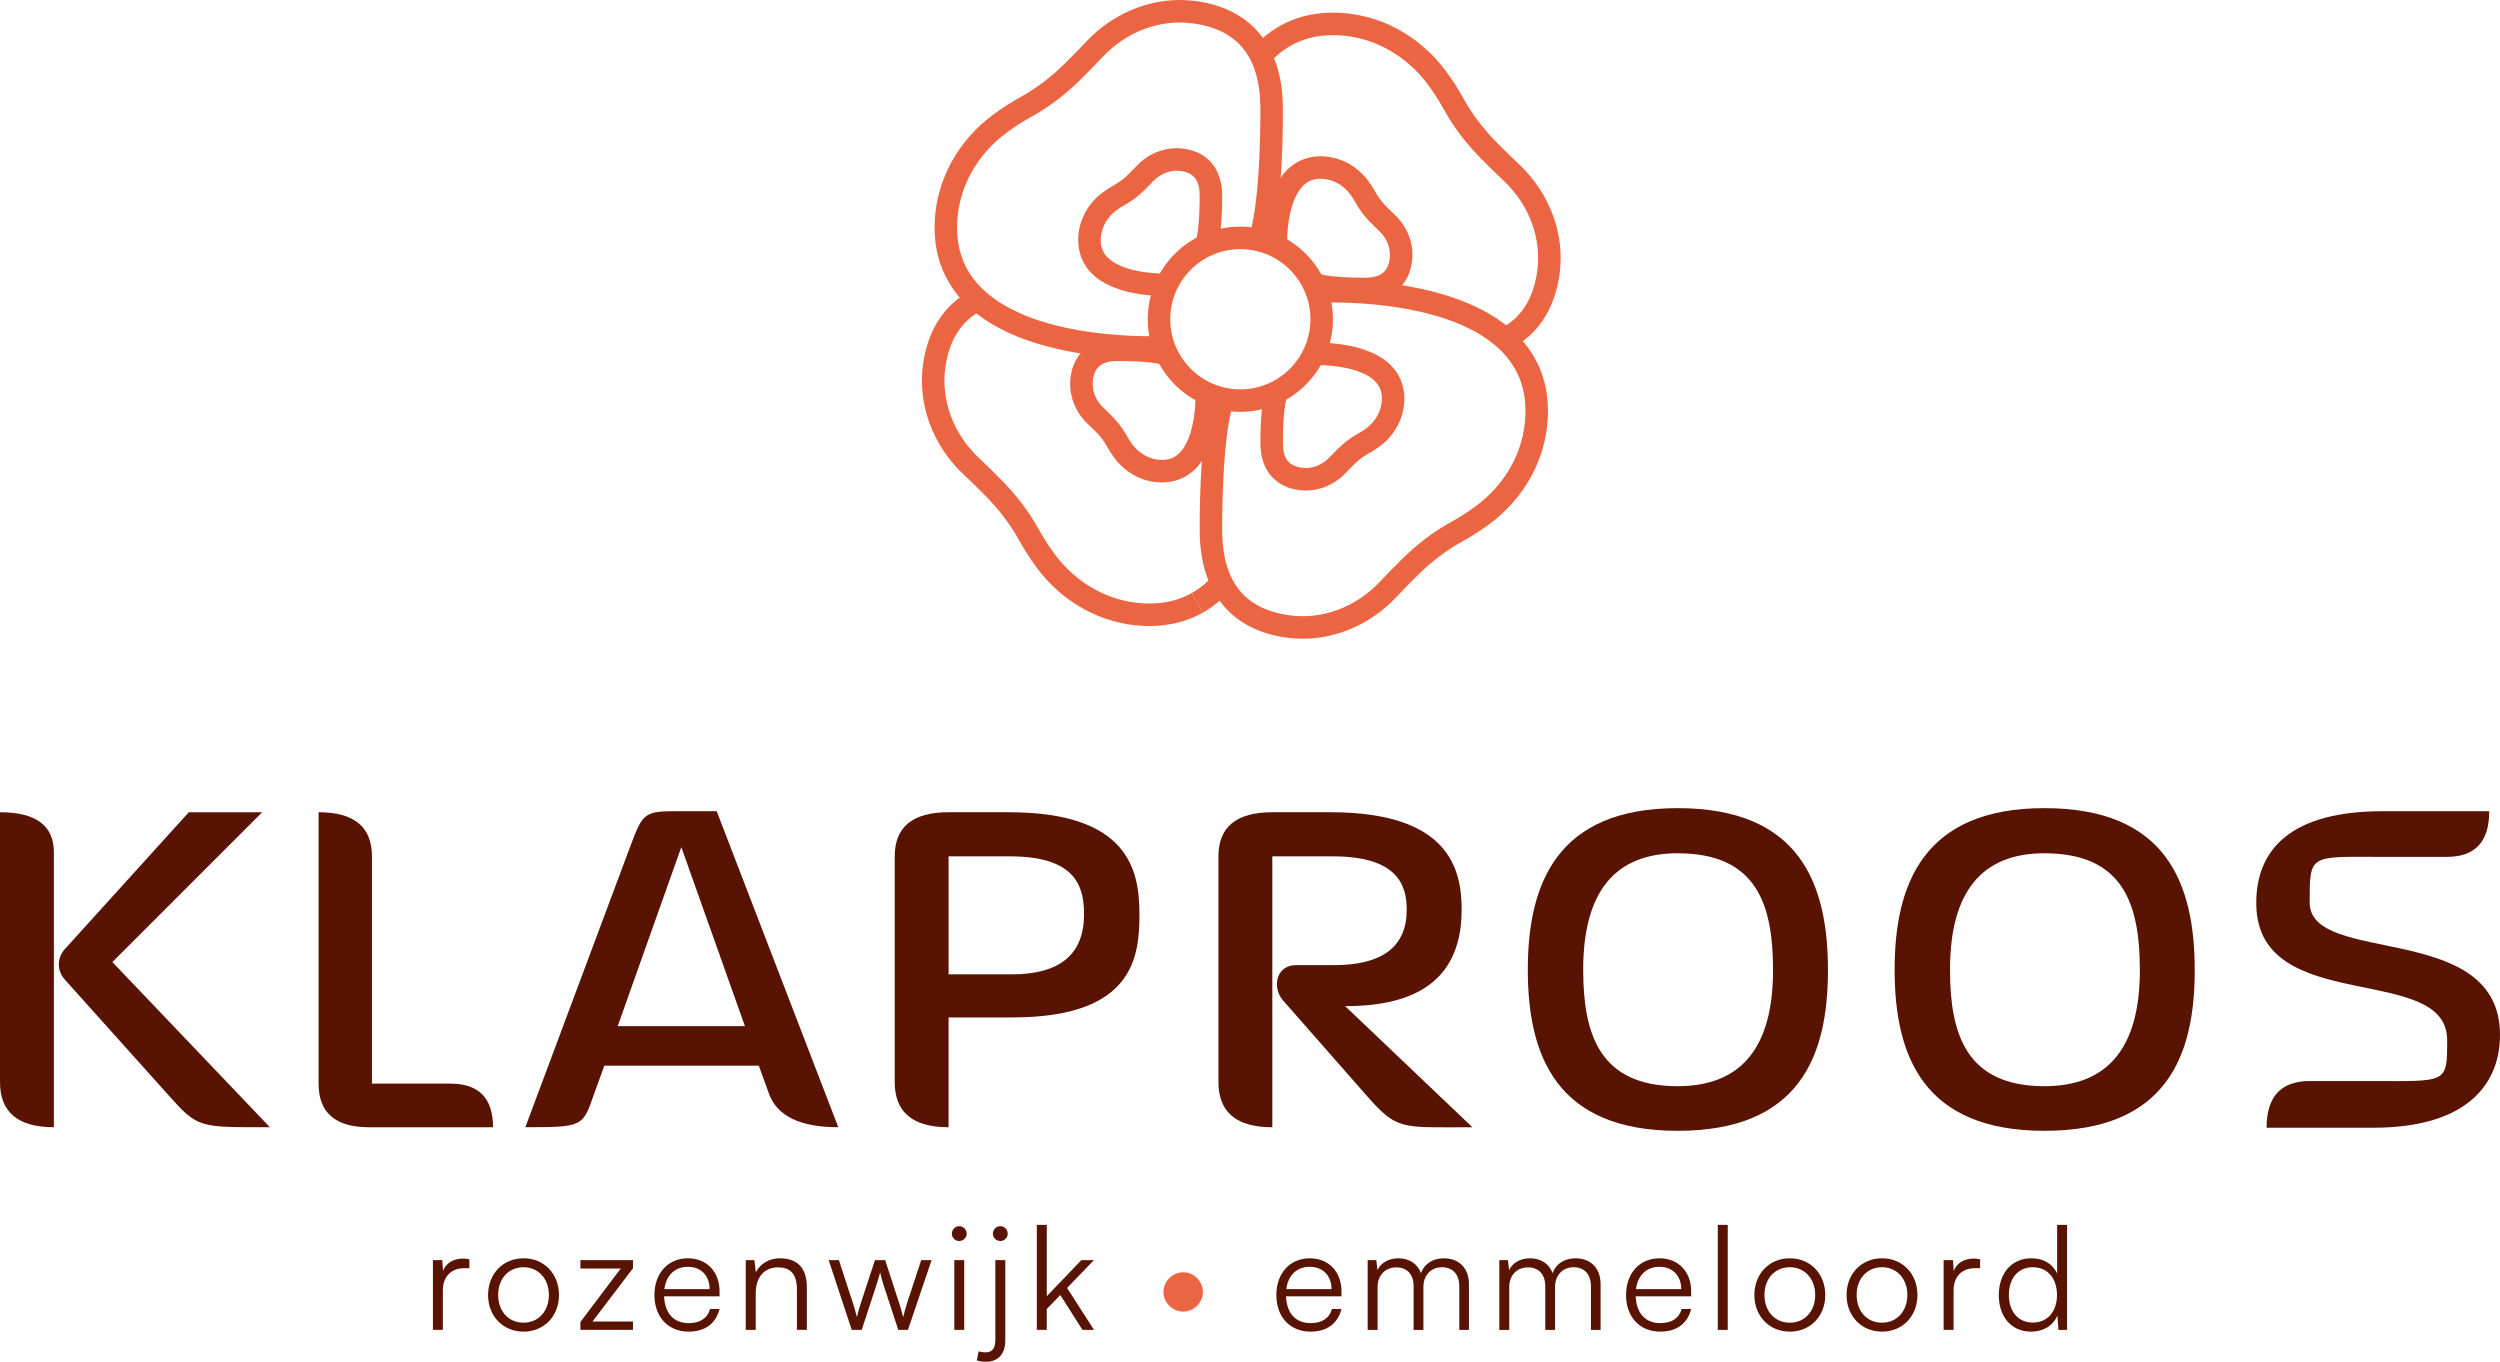 <?xml version="1.0" encoding="UTF-8"?>
<svg id="Laag_1" xmlns="http://www.w3.org/2000/svg" version="1.1" viewBox="0 0 358.499 195.273">
  <!-- Generator: Adobe Illustrator 29.4.0, SVG Export Plug-In . SVG Version: 2.1.0 Build 152)  -->
  <g>
    <g>
      <path d="M0,155.171v-38.697q7.725,0,7.725,5.737v39.432q-7.725,0-7.725-6.472M24.06,156.937l-14.714-16.407c-1.253-1.321-1.176-3.236,0-4.484l17.733-19.571h10.521l-21.486,21.482,22.589,23.687c-10.303,0-10.303.15-14.642-4.707" style="fill: #591303;"/>
      <path d="M52.897,161.646q-7.212,0-7.212-6.254v-38.919q7.652,0,7.652,6.327v32.592h11.256q6.109,0,6.109,6.254h-17.805Z" style="fill: #591303;"/>
      <path d="M110.281,156.864l-1.471-4.048h-22.144l-1.475,4.048c-1.616,4.707-1.616,4.779-9.858,4.779l15.009-40.167c1.915-5.151,2.061-5.151,7.357-5.151h5.074l17.438,45.319q-8.165,0-9.931-4.779M97.7,121.476l-9.123,25.675h18.246l-9.123-25.675Z" style="fill: #591303;"/>
      <path d="M145.152,145.902h-9.123v15.745q-7.725,0-7.725-6.477v-32.37q0-6.327,7.725-6.327h8.605c17.292,0,18.763,8.388,18.763,14.642,0,6.177-.885,14.787-18.245,14.787M144.857,122.801h-8.828v16.92h9.05q10.371,0,10.371-8.605c0-3.826-1.03-8.315-10.593-8.315" style="fill: #591303;"/>
      <path d="M195.693,156.79l-11.696-13.316c-1.62-1.838-1.03-5.074,1.838-5.074h5.442q10.448,0,10.448-7.947c0-3.531-1.325-7.652-10.593-7.652h-8.682v38.847q-7.725,0-7.725-6.477v-32.37q0-6.327,7.725-6.327h8.315c17.07,0,18.835,8.165,18.835,13.979,0,11.183-8.097,13.829-16.702,13.829l18.245,17.365c-10.521,0-10.743.513-15.45-4.856" style="fill: #591303;"/>
      <path d="M240.569,162.158c-17.36.005-21.482-10.738-21.482-23.097,0-12.363,4.194-23.174,21.482-23.174,17.51,0,21.559,10.811,21.559,23.247,0,12.286-4.048,23.025-21.559,23.025M240.569,122.359q-13.539,0-13.539,16.702c0,9.268,2.356,16.698,13.539,16.698q13.684,0,13.684-16.625c0-9.345-2.278-16.775-13.684-16.775" style="fill: #591303;"/>
      <path d="M293.17,162.158c-17.365,0-21.482-10.738-21.482-23.097,0-12.363,4.194-23.174,21.482-23.174,17.51,0,21.554,10.811,21.554,23.247,0,12.286-4.044,23.025-21.554,23.025M293.17,122.359q-13.539,0-13.539,16.702c0,9.268,2.356,16.698,13.539,16.698q13.684,0,13.684-16.625c0-9.345-2.278-16.775-13.684-16.775" style="fill: #591303;"/>
      <path d="M340.254,161.719h-15.227q0-6.695,6.177-6.695h8.828c10.888,0,10.888.44,10.888-5.887,0-11.183-27.073-3.381-27.368-19.348-.145-8.165,5.224-13.462,18.1-13.462h15.304q0,6.545-6.036,6.545h-9.563c-10.153,0-10.153-.44-10.153,6.549,0,9.123,27.295,2.501,27.295,18.981,0,6.477-4.044,13.317-18.245,13.317" style="fill: #591303;"/>
      <path d="M177.864,59.059c-7.321,0-13.28-5.959-13.28-13.28s5.959-13.28,13.28-13.28,13.28,5.959,13.28,13.28-5.959,13.28-13.28,13.28M177.864,35.726c-5.542,0-10.053,4.511-10.053,10.053s4.511,10.053,10.053,10.053,10.053-4.511,10.053-10.053-4.511-10.053-10.053-10.053" style="fill: #ec6543;"/>
      <path d="M164.792,51.453c-5.392,0-19.158-.74-26.315-7.87-3.182-3.168-4.675-7.194-4.43-11.955.304-5.941,3.363-11.483,8.387-15.2,1.244-.921,2.587-1.784,3.998-2.56,2.183-1.203,4.312-2.828,6.332-4.825,1.067-1.053,2.074-2.088,3-3.073,4.162-4.434,10.062-6.604,15.776-5.81,7.866,1.089,12.277,6.413,12.422,14.987.009.554.145,13.471-1.684,19.439l-3.086-.949c1.684-5.483,1.548-18.314,1.543-18.441-.118-7.085-3.272-10.961-9.64-11.841-4.684-.653-9.536,1.153-12.981,4.82-.953,1.017-1.988,2.079-3.082,3.159-2.228,2.21-4.598,4.012-7.044,5.356-1.284.708-2.51,1.493-3.635,2.328-4.248,3.145-6.831,7.797-7.085,12.772-.2,3.862.94,6.971,3.481,9.504,7.811,7.788,25.902,6.894,26.084,6.885l.177,3.223c-.15.009-.958.05-2.219.05" style="fill: #ec6543;"/>
      <path d="M167.138,42.458c-2.11,0-7.625-.295-10.571-3.227-1.375-1.375-2.051-3.182-1.947-5.229.132-2.519,1.421-4.861,3.536-6.427.504-.372,1.044-.717,1.607-1.03.731-.404,1.452-.949,2.138-1.629.34-.34.717-.722,1.094-1.121,1.775-1.893,4.303-2.814,6.758-2.474,3.436.477,5.442,2.873,5.505,6.572.005.536.041,5.229-.676,7.562l-3.082-.944c.481-1.575.545-5.274.531-6.572-.036-2.138-.853-3.163-2.723-3.422-1.421-.2-2.9.359-3.962,1.489-.404.427-.808.84-1.176,1.203-.899.89-1.856,1.616-2.85,2.165-.436.241-.858.508-1.244.794-1.316.976-2.151,2.474-2.233,4.003-.059,1.148.259,2.029,1.003,2.769,2.147,2.147,7.189,2.374,8.959,2.278l.172,3.222c-.059.005-.359.018-.84.018" style="fill: #ec6543;"/>
      <path d="M186.797,91.593c-.781,0-1.561-.054-2.337-.159-7.865-1.094-12.277-6.418-12.422-14.991-.009-.554-.145-13.471,1.684-19.439l3.086.949c-1.684,5.483-1.548,18.313-1.548,18.441.122,7.085,3.277,10.961,9.645,11.841,4.679.649,9.531-1.153,12.981-4.82.949-1.012,1.983-2.074,3.082-3.159,2.228-2.21,4.598-4.012,7.039-5.356,1.284-.708,2.51-1.493,3.64-2.328,4.248-3.145,6.826-7.797,7.085-12.772.195-3.862-.94-6.971-3.481-9.504-7.811-7.784-25.902-6.899-26.084-6.885l-.177-3.222c.799-.045,19.698-.98,28.535,7.82,3.182,3.168,4.675,7.194,4.43,11.955-.304,5.941-3.363,11.483-8.387,15.2-1.244.921-2.592,1.784-4.003,2.56-2.178,1.203-4.312,2.828-6.327,4.825-1.071,1.058-2.079,2.092-3,3.073-3.595,3.831-8.487,5.973-13.439,5.973" style="fill: #ec6543;"/>
      <path d="M187.259,70.341c-.336,0-.676-.023-1.012-.068-3.436-.476-5.442-2.873-5.501-6.576-.009-.536-.045-5.229.672-7.562l3.086.949c-.486,1.57-.549,5.274-.536,6.567.036,2.138.853,3.163,2.723,3.422,1.421.2,2.905-.359,3.962-1.489.404-.427.808-.84,1.176-1.203.899-.89,1.856-1.616,2.85-2.165.44-.24.858-.508,1.244-.794,1.321-.976,2.156-2.474,2.233-3.999.059-1.153-.259-2.033-.999-2.773-2.147-2.147-7.198-2.369-8.959-2.278l-.177-3.222c.318-.018,7.797-.386,11.41,3.213,1.38,1.371,2.051,3.177,1.947,5.224-.132,2.519-1.421,4.861-3.536,6.431-.499.368-1.039.713-1.607,1.026-.731.404-1.448.953-2.138,1.629-.34.34-.717.722-1.089,1.121-1.534,1.634-3.626,2.546-5.75,2.546" style="fill: #ec6543;"/>
      <path d="M216.526,50.048l-1.439-2.887c3-1.493,4.797-4.276,5.351-8.27.654-4.684-1.153-9.536-4.82-12.981-1.008-.949-2.07-1.983-3.159-3.082-2.206-2.228-4.012-4.598-5.356-7.044-.708-1.284-1.493-2.51-2.328-3.64-3.145-4.244-7.798-6.826-12.772-7.08-4.112-.209-7.384,1.098-9.994,4.003l-2.401-2.16c3.254-3.622,7.484-5.324,12.563-5.065,5.937.304,11.478,3.363,15.195,8.383.926,1.248,1.784,2.596,2.56,4.003,1.203,2.183,2.828,4.312,4.825,6.331,1.062,1.067,2.097,2.079,3.077,3,4.43,4.162,6.604,10.058,5.81,15.776-.699,5.038-3.159,8.741-7.112,10.711" style="fill: #ec6543;"/>
      <path d="M195.462,43.054c-1.343,0-5.111-.059-7.121-.676l.949-3.086c1.57.486,5.274.549,6.567.536,2.138-.036,3.163-.853,3.422-2.723.2-1.421-.359-2.905-1.489-3.962-.427-.404-.84-.808-1.203-1.176-.89-.899-1.616-1.856-2.165-2.85-.241-.44-.508-.858-.794-1.244-.976-1.321-2.474-2.156-3.999-2.233-1.153-.059-2.033.259-2.773.999-2.147,2.147-2.374,7.198-2.278,8.959l-3.222.177c-.018-.318-.386-7.797,3.209-11.41,1.375-1.38,3.186-2.051,5.229-1.947,2.519.132,4.861,1.421,6.427,3.536.372.499.717,1.039,1.03,1.607.399.731.949,1.448,1.629,2.138.34.34.722.717,1.121,1.089,1.893,1.779,2.819,4.303,2.474,6.763-.477,3.431-2.873,5.442-6.572,5.501-.073.005-.227.005-.44.005" style="fill: #ec6543;"/>
      <path d="M164.818,89.774c-.327,0-.654-.009-.985-.027-5.941-.304-11.483-3.359-15.2-8.383-.921-1.244-1.784-2.592-2.56-4.003-1.203-2.183-2.828-4.312-4.825-6.327-1.058-1.067-2.088-2.074-3.077-3-4.43-4.162-6.599-10.062-5.81-15.776.703-5.043,3.159-8.746,7.112-10.716l1.439,2.891c-2.996,1.493-4.797,4.275-5.351,8.265-.653,4.684,1.153,9.536,4.82,12.981,1.017.953,2.079,1.992,3.159,3.082,2.206,2.233,4.012,4.602,5.356,7.044.708,1.284,1.493,2.51,2.328,3.64,3.145,4.244,7.797,6.826,12.772,7.08,2.605.136,4.924-.363,6.903-1.484l1.589,2.809c-2.26,1.28-4.838,1.924-7.67,1.924" style="fill: #ec6543;"/>
      <path d="M172.488,87.851l-1.589-2.809c1.216-.685,2.337-1.625,3.336-2.791l2.451,2.097c-1.244,1.452-2.655,2.633-4.198,3.504" style="fill: #ec6543;"/>
      <path d="M166.62,69.184c-.136,0-.272-.005-.413-.009-2.519-.132-4.861-1.421-6.427-3.536-.372-.504-.717-1.044-1.03-1.607-.404-.731-.949-1.452-1.629-2.138-.34-.34-.722-.717-1.121-1.089-1.893-1.779-2.814-4.307-2.474-6.763.477-3.436,2.873-5.442,6.572-5.505.536-.004,5.229-.041,7.562.676l-.944,3.082c-1.575-.481-5.274-.545-6.572-.531-2.138.036-3.163.853-3.422,2.723-.2,1.421.359,2.905,1.489,3.962.427.404.84.808,1.203,1.176.89.899,1.616,1.856,2.165,2.85.24.436.508.858.794,1.244.976,1.321,2.474,2.151,4.003,2.233,1.148.054,2.029-.259,2.769-.999,2.147-2.151,2.374-7.198,2.278-8.964l3.222-.172c.018.313.386,7.798-3.209,11.41-1.28,1.284-2.941,1.956-4.816,1.956" style="fill: #ec6543;"/>
    </g>
    <g>
      <path d="M67.308,181.864h-.785c-1.839,0-3.017,1.24-3.017,3.141v5.702h-1.426v-10h1.343l.103,1.55c.393-1.074,1.446-1.776,2.852-1.776.31,0,.578.021.93.103v1.281Z" style="fill: #591303;"/>
      <path d="M75.073,180.438c2.934,0,5.083,2.211,5.083,5.269,0,3.037-2.149,5.248-5.083,5.248-2.934,0-5.083-2.211-5.083-5.248,0-3.058,2.148-5.269,5.083-5.269ZM75.073,189.674c2.128,0,3.636-1.632,3.636-3.987,0-2.313-1.508-3.967-3.636-3.967-2.149,0-3.636,1.653-3.636,3.967,0,2.355,1.487,3.987,3.636,3.987Z" style="fill: #591303;"/>
      <path d="M83.229,190.707v-1.137l5.785-7.665h-5.785v-1.198h7.541v1.157l-5.806,7.645h5.806v1.198h-7.541Z" style="fill: #591303;"/>
      <path d="M93.846,185.707c0-3.119,1.942-5.269,4.793-5.269,2.707,0,4.545,1.922,4.545,4.752v.703h-7.954c.103,2.438,1.384,3.843,3.533,3.843,1.632,0,2.686-.703,3.058-2.025h1.363c-.537,2.107-2.086,3.244-4.442,3.244-2.934,0-4.896-2.107-4.896-5.248ZM95.271,184.86h6.488c0-1.922-1.24-3.202-3.12-3.202-1.88,0-3.12,1.239-3.368,3.202Z" style="fill: #591303;"/>
      <path d="M106.94,190.707v-10h1.24l.207,1.735c.661-1.28,1.983-2.004,3.43-2.004,2.748,0,3.884,1.633,3.884,4.153v6.115h-1.426v-5.806c0-2.335-1.053-3.161-2.707-3.161-2.045,0-3.202,1.487-3.202,3.739v5.228h-1.426Z" style="fill: #591303;"/>
      <path d="M118.836,180.707h1.467l1.962,6.033c.228.661.414,1.343.62,2.148.165-.806.496-1.817.599-2.148l1.983-6.033h1.467l1.963,6.033c.186.537.434,1.405.62,2.148.207-.826.248-1.074.599-2.148l1.983-6.033h1.487l-3.388,10h-1.384l-2.066-6.28c-.248-.744-.413-1.364-.537-1.963-.145.537-.31,1.136-.579,1.963l-2.066,6.28h-1.426l-3.306-10Z" style="fill: #591303;"/>
      <path d="M136.495,176.906c0-.579.475-1.075,1.054-1.075s1.074.496,1.074,1.075c0,.578-.496,1.054-1.074,1.054s-1.054-.476-1.054-1.054ZM136.846,180.707h1.426v10h-1.426v-10Z" style="fill: #591303;"/>
      <path d="M140.336,193.785c.414.104.661.145.971.145.992,0,1.426-.578,1.426-1.797v-11.426h1.425v11.508c0,1.901-.992,3.059-2.748,3.059-.538,0-.827-.042-1.343-.187l.269-1.302ZM142.381,176.906c0-.579.475-1.075,1.074-1.075.558,0,1.054.496,1.054,1.075,0,.578-.496,1.054-1.054,1.054-.599,0-1.074-.476-1.074-1.054Z" style="fill: #591303;"/>
      <path d="M148.681,190.707v-15.062h1.426v10.227l4.958-5.165h1.797l-3.843,3.988,3.864,6.012h-1.653l-3.182-5-1.942,2.004v2.996h-1.426Z" style="fill: #591303;"/>
      <path d="M166.835,185.273c0-1.529,1.281-2.831,2.851-2.831,1.529,0,2.81,1.302,2.81,2.831,0,1.508-1.281,2.81-2.81,2.81-1.549,0-2.851-1.281-2.851-2.81Z" style="fill: #ec6543;"/>
      <path d="M183.027,185.707c0-3.119,1.942-5.269,4.793-5.269,2.707,0,4.545,1.922,4.545,4.752v.703h-7.954c.103,2.438,1.384,3.843,3.533,3.843,1.632,0,2.686-.703,3.058-2.025h1.363c-.537,2.107-2.086,3.244-4.442,3.244-2.934,0-4.896-2.107-4.896-5.248ZM184.453,184.86h6.488c0-1.922-1.24-3.202-3.12-3.202-1.88,0-3.12,1.239-3.368,3.202Z" style="fill: #591303;"/>
      <path d="M196.123,190.707v-10h1.239l.166,1.426c.496-1.054,1.611-1.694,3.016-1.694,1.57,0,2.748.827,3.223,2.128.455-1.301,1.673-2.128,3.285-2.128,2.169,0,3.595,1.405,3.595,3.719v6.55h-1.384v-6.26c0-1.715-.95-2.728-2.479-2.728-1.674,0-2.666,1.261-2.666,2.81v6.178h-1.405v-6.28c0-1.694-.971-2.687-2.479-2.687-1.674,0-2.686,1.24-2.686,2.769v6.198h-1.425Z" style="fill: #591303;"/>
      <path d="M215,190.707v-10h1.24l.166,1.426c.496-1.054,1.611-1.694,3.016-1.694,1.57,0,2.748.827,3.223,2.128.455-1.301,1.673-2.128,3.285-2.128,2.169,0,3.595,1.405,3.595,3.719v6.55h-1.384v-6.26c0-1.715-.95-2.728-2.479-2.728-1.674,0-2.666,1.261-2.666,2.81v6.178h-1.405v-6.28c0-1.694-.971-2.687-2.479-2.687-1.674,0-2.686,1.24-2.686,2.769v6.198h-1.426Z" style="fill: #591303;"/>
      <path d="M233.175,185.707c0-3.119,1.942-5.269,4.793-5.269,2.707,0,4.545,1.922,4.545,4.752v.703h-7.954c.103,2.438,1.384,3.843,3.533,3.843,1.632,0,2.686-.703,3.058-2.025h1.363c-.537,2.107-2.086,3.244-4.442,3.244-2.934,0-4.896-2.107-4.896-5.248ZM234.6,184.86h6.488c0-1.922-1.24-3.202-3.12-3.202-1.88,0-3.12,1.239-3.368,3.202Z" style="fill: #591303;"/>
      <path d="M246.331,190.707v-15.062h1.426v15.062h-1.426Z" style="fill: #591303;"/>
      <path d="M256.66,180.438c2.934,0,5.083,2.211,5.083,5.269,0,3.037-2.149,5.248-5.083,5.248-2.934,0-5.083-2.211-5.083-5.248,0-3.058,2.148-5.269,5.083-5.269ZM256.66,189.674c2.128,0,3.636-1.632,3.636-3.987,0-2.313-1.508-3.967-3.636-3.967-2.149,0-3.636,1.653-3.636,3.967,0,2.355,1.487,3.987,3.636,3.987Z" style="fill: #591303;"/>
      <path d="M269.878,180.438c2.934,0,5.083,2.211,5.083,5.269,0,3.037-2.149,5.248-5.083,5.248-2.934,0-5.083-2.211-5.083-5.248,0-3.058,2.148-5.269,5.083-5.269ZM269.878,189.674c2.128,0,3.636-1.632,3.636-3.987,0-2.313-1.508-3.967-3.636-3.967-2.149,0-3.636,1.653-3.636,3.967,0,2.355,1.487,3.987,3.636,3.987Z" style="fill: #591303;"/>
      <path d="M283.943,181.864h-.785c-1.839,0-3.017,1.24-3.017,3.141v5.702h-1.425v-10h1.343l.103,1.55c.393-1.074,1.446-1.776,2.851-1.776.31,0,.579.021.93.103v1.281Z" style="fill: #591303;"/>
      <path d="M286.626,185.727c0-3.016,1.715-5.289,4.69-5.289,1.653,0,2.975.724,3.677,2.17v-6.963h1.426v15.062h-1.24l-.145-2.045c-.703,1.549-2.107,2.293-3.781,2.293-2.913,0-4.628-2.231-4.628-5.228ZM294.973,185.686c0-2.293-1.281-3.967-3.471-3.967-2.169,0-3.43,1.674-3.43,3.967,0,2.314,1.26,3.967,3.43,3.967,2.19,0,3.471-1.652,3.471-3.967Z" style="fill: #591303;"/>
    </g>
  </g>
  <g>
    <path d="M507.144,158.682q-1.838,6.182-6.767,6.182h-4.416l-11.034-36.713-9.123,30.532c-1.838,6.182-1.62,6.182-7.947,6.182h-3.236l-13.757-45.319c8.165,0,8.165-.077,9.858,6.104l8.678,30.9,11.111-37.004c9.268,0,9.195,0,11.033,6.104l9.272,30.9,8.683-30.9c1.616-6.104,1.765-6.104,9.49-6.104l-11.846,39.137Z" style="fill: #284444;"/>
    <path d="M553.346,160.081l-1.47-4.048h-22.149l-1.47,4.048c-1.616,4.707-1.616,4.779-9.858,4.779l15.009-40.167c1.911-5.151,2.06-5.151,7.357-5.151h5.074l17.437,45.319q-8.165,0-9.931-4.779M540.765,124.693l-9.123,25.675h18.246l-9.123-25.675Z" style="fill: #284444;"/>
    <path d="M590.717,126.09h-6.84v38.774q-7.58,0-7.58-6.255v-32.52h-12.949q0-6.399,5.664-6.399h27.886q0,6.399-6.182,6.399" style="fill: #284444;"/>
    <path d="M613.597,164.862q-7.652,0-7.652-6.477v-32.297q0-6.399,7.652-6.399h17.36q6.404,0,6.404,6.399h-23.764v12.581h15.304q6.25,0,6.25,6.254h-21.554v13.462h16.848q6.917,0,6.917,6.477h-23.764Z" style="fill: #284444;"/>
    <path d="M669.287,160.006l-11.696-13.317c-1.62-1.838-1.03-5.074,1.838-5.074h5.442q10.448,0,10.448-7.947c0-3.531-1.321-7.652-10.593-7.652h-8.682v38.847q-7.725,0-7.725-6.477v-32.37q0-6.327,7.725-6.327h8.314c17.07,0,18.836,8.165,18.836,13.979,0,11.183-8.092,13.829-16.702,13.829l18.246,17.365c-10.521,0-10.739.513-15.45-4.856" style="fill: #284444;"/>
    <path d="M715.415,160.006l-11.696-13.317c-1.62-1.838-1.03-5.074,1.838-5.074h5.442q10.448,0,10.448-7.947c0-3.531-1.325-7.652-10.593-7.652h-8.682v38.847q-7.725,0-7.725-6.477v-32.37q0-6.327,7.725-6.327h8.314c17.07,0,18.836,8.165,18.836,13.979,0,11.183-8.092,13.829-16.702,13.829l18.246,17.365c-10.521,0-10.743.513-15.45-4.856" style="fill: #284444;"/>
    <path d="M760.292,165.375c-17.365,0-21.482-10.738-21.482-23.097,0-12.363,4.194-23.175,21.482-23.175,17.51,0,21.554,10.811,21.554,23.247,0,12.286-4.044,23.025-21.554,23.025M760.292,125.575q-13.539,0-13.539,16.702c0,9.268,2.356,16.698,13.539,16.698q13.684,0,13.684-16.625c0-9.345-2.283-16.775-13.684-16.775" style="fill: #284444;"/>
    <path d="M812.893,165.375c-17.365,0-21.482-10.738-21.482-23.097,0-12.363,4.194-23.175,21.482-23.175,17.51,0,21.554,10.811,21.554,23.247,0,12.286-4.044,23.025-21.554,23.025M812.893,125.575q-13.539,0-13.539,16.702c0,9.268,2.356,16.698,13.539,16.698q13.684,0,13.684-16.625c0-9.345-2.283-16.775-13.684-16.775" style="fill: #284444;"/>
    <path d="M859.977,164.936h-15.232q0-6.694,6.181-6.694h8.828c10.888,0,10.888.44,10.888-5.887,0-11.184-27.073-3.386-27.368-19.348-.145-8.165,5.224-13.462,18.1-13.462h15.305q0,6.545-6.037,6.545h-9.563c-10.153,0-10.153-.44-10.153,6.549,0,9.123,27.296,2.501,27.296,18.981,0,6.472-4.044,13.317-18.246,13.317" style="fill: #284444;"/>
    <path d="M665.462,95.262l-.821-.486c-9.967-5.887-16.272-16.575-16.648-28.094-11.519-.377-22.207-6.681-28.094-16.648l-.486-.822.486-.821c5.887-9.967,16.575-16.271,28.094-16.644.377-11.519,6.681-22.212,16.648-28.099l.821-.486.822.486c9.967,5.887,16.272,16.58,16.643,28.099,11.52.372,22.212,6.676,28.099,16.644l.485.821-.485.822c-5.887,9.967-16.58,16.271-28.099,16.648-.372,11.519-6.676,22.208-16.643,28.094l-.822.486ZM651.315,63.36l-.104,1.806c-.009.145-.009.286-.009.431,0,10.471,5.442,20.306,14.26,25.898,8.819-5.592,14.261-15.427,14.261-25.898,0-.145,0-.286-.009-.431l-.104-1.806,1.806.104c.145.009.291.009.432.009,10.471,0,20.306-5.442,25.897-14.261-5.591-8.819-15.427-14.256-25.897-14.256-.141,0-.286-.004-.432.004l-1.806.104.104-1.806c.009-.145.009-.286.009-.431,0-10.471-5.442-20.306-14.261-25.898-8.819,5.592-14.26,15.427-14.26,25.898,0,.145,0,.286.009.431l.104,1.806-1.806-.104c-.146-.009-.286-.004-.432-.004-10.471,0-20.306,5.437-25.897,14.256,5.591,8.819,15.427,14.261,25.897,14.261.145,0,.286,0,.432-.009l1.806-.104Z" style="fill: #8cc4c4;"/>
    <path d="M688.706,83.071c-8.537,0-16.911-3.223-23.242-9.155-8.424,7.884-20.438,10.979-31.639,8.097l-.921-.24-.24-.921c-2.887-11.21.218-23.229,8.097-31.639-7.879-8.406-10.984-20.428-8.097-31.639l.24-.921.921-.236c11.211-2.887,23.229.213,31.639,8.097,8.415-7.884,20.428-10.984,31.639-8.097l.921.236.236.921c2.887,11.211-.213,23.234-8.097,31.639,7.883,8.41,10.983,20.429,8.097,31.639l-.236.921-.921.24c-2.773.713-5.591,1.058-8.396,1.058M635.562,79.113c10.189,2.283,20.991-.826,28.398-8.233.109-.109.204-.204.295-.304l1.203-1.357,1.207,1.352c.091.104.186.2.286.295,7.416,7.421,18.218,10.53,28.408,8.247,2.283-10.189-.826-20.991-8.229-28.399-.105-.1-.204-.2-.309-.295l-1.357-1.207,1.357-1.203c.105-.095.204-.199.309-.299,7.402-7.402,10.511-18.205,8.229-28.394-10.189-2.283-20.991.826-28.394,8.229-.109.109-.204.204-.299.309l-1.207,1.362-1.207-1.366c-.091-.1-.186-.2-.286-.295-7.412-7.412-18.214-10.521-28.403-8.238-2.283,10.189.826,20.991,8.233,28.394.1.1.2.204.309.299l1.353,1.203-1.353,1.207c-.109.095-.208.195-.309.295-7.407,7.407-10.516,18.209-8.233,28.399" style="fill: #8cc4c4;"/>
    <path d="M664.831,60.29c-6.458,0-11.71-5.251-11.71-11.71,0-6.454,5.251-11.71,11.71-11.71s11.71,5.256,11.71,11.71c0,6.458-5.251,11.71-11.71,11.71M664.831,40.098c-4.679,0-8.483,3.808-8.483,8.483,0,4.679,3.803,8.487,8.483,8.487s8.483-3.808,8.483-8.487c0-4.675-3.803-8.483-8.483-8.483" style="fill: #8cc4c4;"/>
    <g>
      <path d="M552.889,181.864h-.785c-1.839,0-3.017,1.24-3.017,3.141v5.702h-1.426v-10h1.343l.103,1.55c.393-1.074,1.446-1.776,2.852-1.776.31,0,.578.021.93.103v1.281Z" style="fill: #284444;"/>
      <path d="M560.654,180.438c2.934,0,5.083,2.211,5.083,5.269,0,3.037-2.149,5.248-5.083,5.248-2.934,0-5.083-2.211-5.083-5.248,0-3.058,2.148-5.269,5.083-5.269ZM560.654,189.674c2.128,0,3.636-1.632,3.636-3.987,0-2.313-1.508-3.967-3.636-3.967-2.149,0-3.636,1.653-3.636,3.967,0,2.355,1.487,3.987,3.636,3.987Z" style="fill: #284444;"/>
      <path d="M568.811,190.707v-1.137l5.785-7.665h-5.785v-1.198h7.541v1.157l-5.806,7.645h5.806v1.198h-7.541Z" style="fill: #284444;"/>
      <path d="M579.427,185.707c0-3.119,1.942-5.269,4.793-5.269,2.707,0,4.545,1.922,4.545,4.752v.703h-7.954c.103,2.438,1.384,3.843,3.533,3.843,1.632,0,2.686-.703,3.058-2.025h1.363c-.537,2.107-2.086,3.244-4.442,3.244-2.934,0-4.896-2.107-4.896-5.248ZM580.852,184.86h6.488c0-1.922-1.24-3.202-3.12-3.202-1.88,0-3.12,1.239-3.368,3.202Z" style="fill: #284444;"/>
      <path d="M592.521,190.707v-10h1.24l.207,1.735c.661-1.28,1.983-2.004,3.43-2.004,2.748,0,3.884,1.633,3.884,4.153v6.115h-1.426v-5.806c0-2.335-1.053-3.161-2.707-3.161-2.045,0-3.202,1.487-3.202,3.739v5.228h-1.426Z" style="fill: #284444;"/>
      <path d="M604.417,180.707h1.467l1.962,6.033c.228.661.414,1.343.62,2.148.165-.806.496-1.817.599-2.148l1.983-6.033h1.467l1.963,6.033c.186.537.434,1.405.62,2.148.207-.826.248-1.074.599-2.148l1.983-6.033h1.487l-3.388,10h-1.384l-2.066-6.28c-.248-.744-.413-1.364-.537-1.963-.145.537-.31,1.136-.579,1.963l-2.066,6.28h-1.426l-3.306-10Z" style="fill: #284444;"/>
      <path d="M622.076,176.906c0-.579.475-1.075,1.054-1.075s1.074.496,1.074,1.075c0,.578-.496,1.054-1.074,1.054s-1.054-.476-1.054-1.054ZM622.427,180.707h1.426v10h-1.426v-10Z" style="fill: #284444;"/>
      <path d="M625.917,193.785c.414.104.661.145.971.145.992,0,1.426-.578,1.426-1.797v-11.426h1.425v11.508c0,1.901-.992,3.059-2.748,3.059-.538,0-.827-.042-1.343-.187l.269-1.302ZM627.963,176.906c0-.579.475-1.075,1.074-1.075.558,0,1.054.496,1.054,1.075,0,.578-.496,1.054-1.054,1.054-.599,0-1.074-.476-1.074-1.054Z" style="fill: #284444;"/>
      <path d="M634.262,190.707v-15.062h1.426v10.227l4.958-5.165h1.797l-3.843,3.988,3.864,6.012h-1.653l-3.182-5-1.942,2.004v2.996h-1.426Z" style="fill: #284444;"/>
      <path d="M652.417,185.273c0-1.529,1.281-2.831,2.851-2.831,1.529,0,2.81,1.302,2.81,2.831,0,1.508-1.281,2.81-2.81,2.81-1.549,0-2.851-1.281-2.851-2.81Z" style="fill: #8cc4c4;"/>
      <path d="M668.609,185.707c0-3.119,1.942-5.269,4.793-5.269,2.707,0,4.545,1.922,4.545,4.752v.703h-7.954c.103,2.438,1.384,3.843,3.533,3.843,1.632,0,2.686-.703,3.058-2.025h1.363c-.537,2.107-2.086,3.244-4.442,3.244-2.934,0-4.896-2.107-4.896-5.248ZM670.034,184.86h6.488c0-1.922-1.24-3.202-3.12-3.202-1.88,0-3.12,1.239-3.368,3.202Z" style="fill: #284444;"/>
      <path d="M681.704,190.707v-10h1.239l.166,1.426c.496-1.054,1.611-1.694,3.016-1.694,1.57,0,2.748.827,3.223,2.128.455-1.301,1.673-2.128,3.285-2.128,2.169,0,3.595,1.405,3.595,3.719v6.55h-1.384v-6.26c0-1.715-.95-2.728-2.479-2.728-1.674,0-2.666,1.261-2.666,2.81v6.178h-1.405v-6.28c0-1.694-.971-2.687-2.479-2.687-1.674,0-2.686,1.24-2.686,2.769v6.198h-1.425Z" style="fill: #284444;"/>
      <path d="M700.581,190.707v-10h1.24l.166,1.426c.496-1.054,1.611-1.694,3.016-1.694,1.57,0,2.748.827,3.223,2.128.455-1.301,1.673-2.128,3.285-2.128,2.169,0,3.595,1.405,3.595,3.719v6.55h-1.384v-6.26c0-1.715-.95-2.728-2.479-2.728-1.674,0-2.666,1.261-2.666,2.81v6.178h-1.405v-6.28c0-1.694-.971-2.687-2.479-2.687-1.674,0-2.686,1.24-2.686,2.769v6.198h-1.426Z" style="fill: #284444;"/>
      <path d="M718.756,185.707c0-3.119,1.942-5.269,4.793-5.269,2.707,0,4.545,1.922,4.545,4.752v.703h-7.954c.103,2.438,1.384,3.843,3.533,3.843,1.632,0,2.686-.703,3.058-2.025h1.363c-.537,2.107-2.086,3.244-4.442,3.244-2.934,0-4.896-2.107-4.896-5.248ZM720.181,184.86h6.488c0-1.922-1.24-3.202-3.12-3.202-1.88,0-3.12,1.239-3.368,3.202Z" style="fill: #284444;"/>
      <path d="M731.912,190.707v-15.062h1.426v15.062h-1.426Z" style="fill: #284444;"/>
      <path d="M742.241,180.438c2.934,0,5.083,2.211,5.083,5.269,0,3.037-2.149,5.248-5.083,5.248-2.934,0-5.083-2.211-5.083-5.248,0-3.058,2.148-5.269,5.083-5.269ZM742.241,189.674c2.128,0,3.636-1.632,3.636-3.987,0-2.313-1.508-3.967-3.636-3.967-2.149,0-3.636,1.653-3.636,3.967,0,2.355,1.487,3.987,3.636,3.987Z" style="fill: #284444;"/>
      <path d="M755.459,180.438c2.934,0,5.083,2.211,5.083,5.269,0,3.037-2.149,5.248-5.083,5.248-2.934,0-5.083-2.211-5.083-5.248,0-3.058,2.148-5.269,5.083-5.269ZM755.459,189.674c2.128,0,3.636-1.632,3.636-3.987,0-2.313-1.508-3.967-3.636-3.967-2.149,0-3.636,1.653-3.636,3.967,0,2.355,1.487,3.987,3.636,3.987Z" style="fill: #284444;"/>
      <path d="M769.525,181.864h-.785c-1.839,0-3.017,1.24-3.017,3.141v5.702h-1.425v-10h1.343l.103,1.55c.393-1.074,1.446-1.776,2.851-1.776.31,0,.579.021.93.103v1.281Z" style="fill: #284444;"/>
      <path d="M772.207,185.727c0-3.016,1.715-5.289,4.69-5.289,1.653,0,2.975.724,3.677,2.17v-6.963h1.426v15.062h-1.24l-.145-2.045c-.703,1.549-2.107,2.293-3.781,2.293-2.913,0-4.628-2.231-4.628-5.228ZM780.554,185.686c0-2.293-1.281-3.967-3.471-3.967-2.169,0-3.43,1.674-3.43,3.967,0,2.314,1.26,3.967,3.43,3.967,2.19,0,3.471-1.652,3.471-3.967Z" style="fill: #284444;"/>
    </g>
  </g>
</svg>